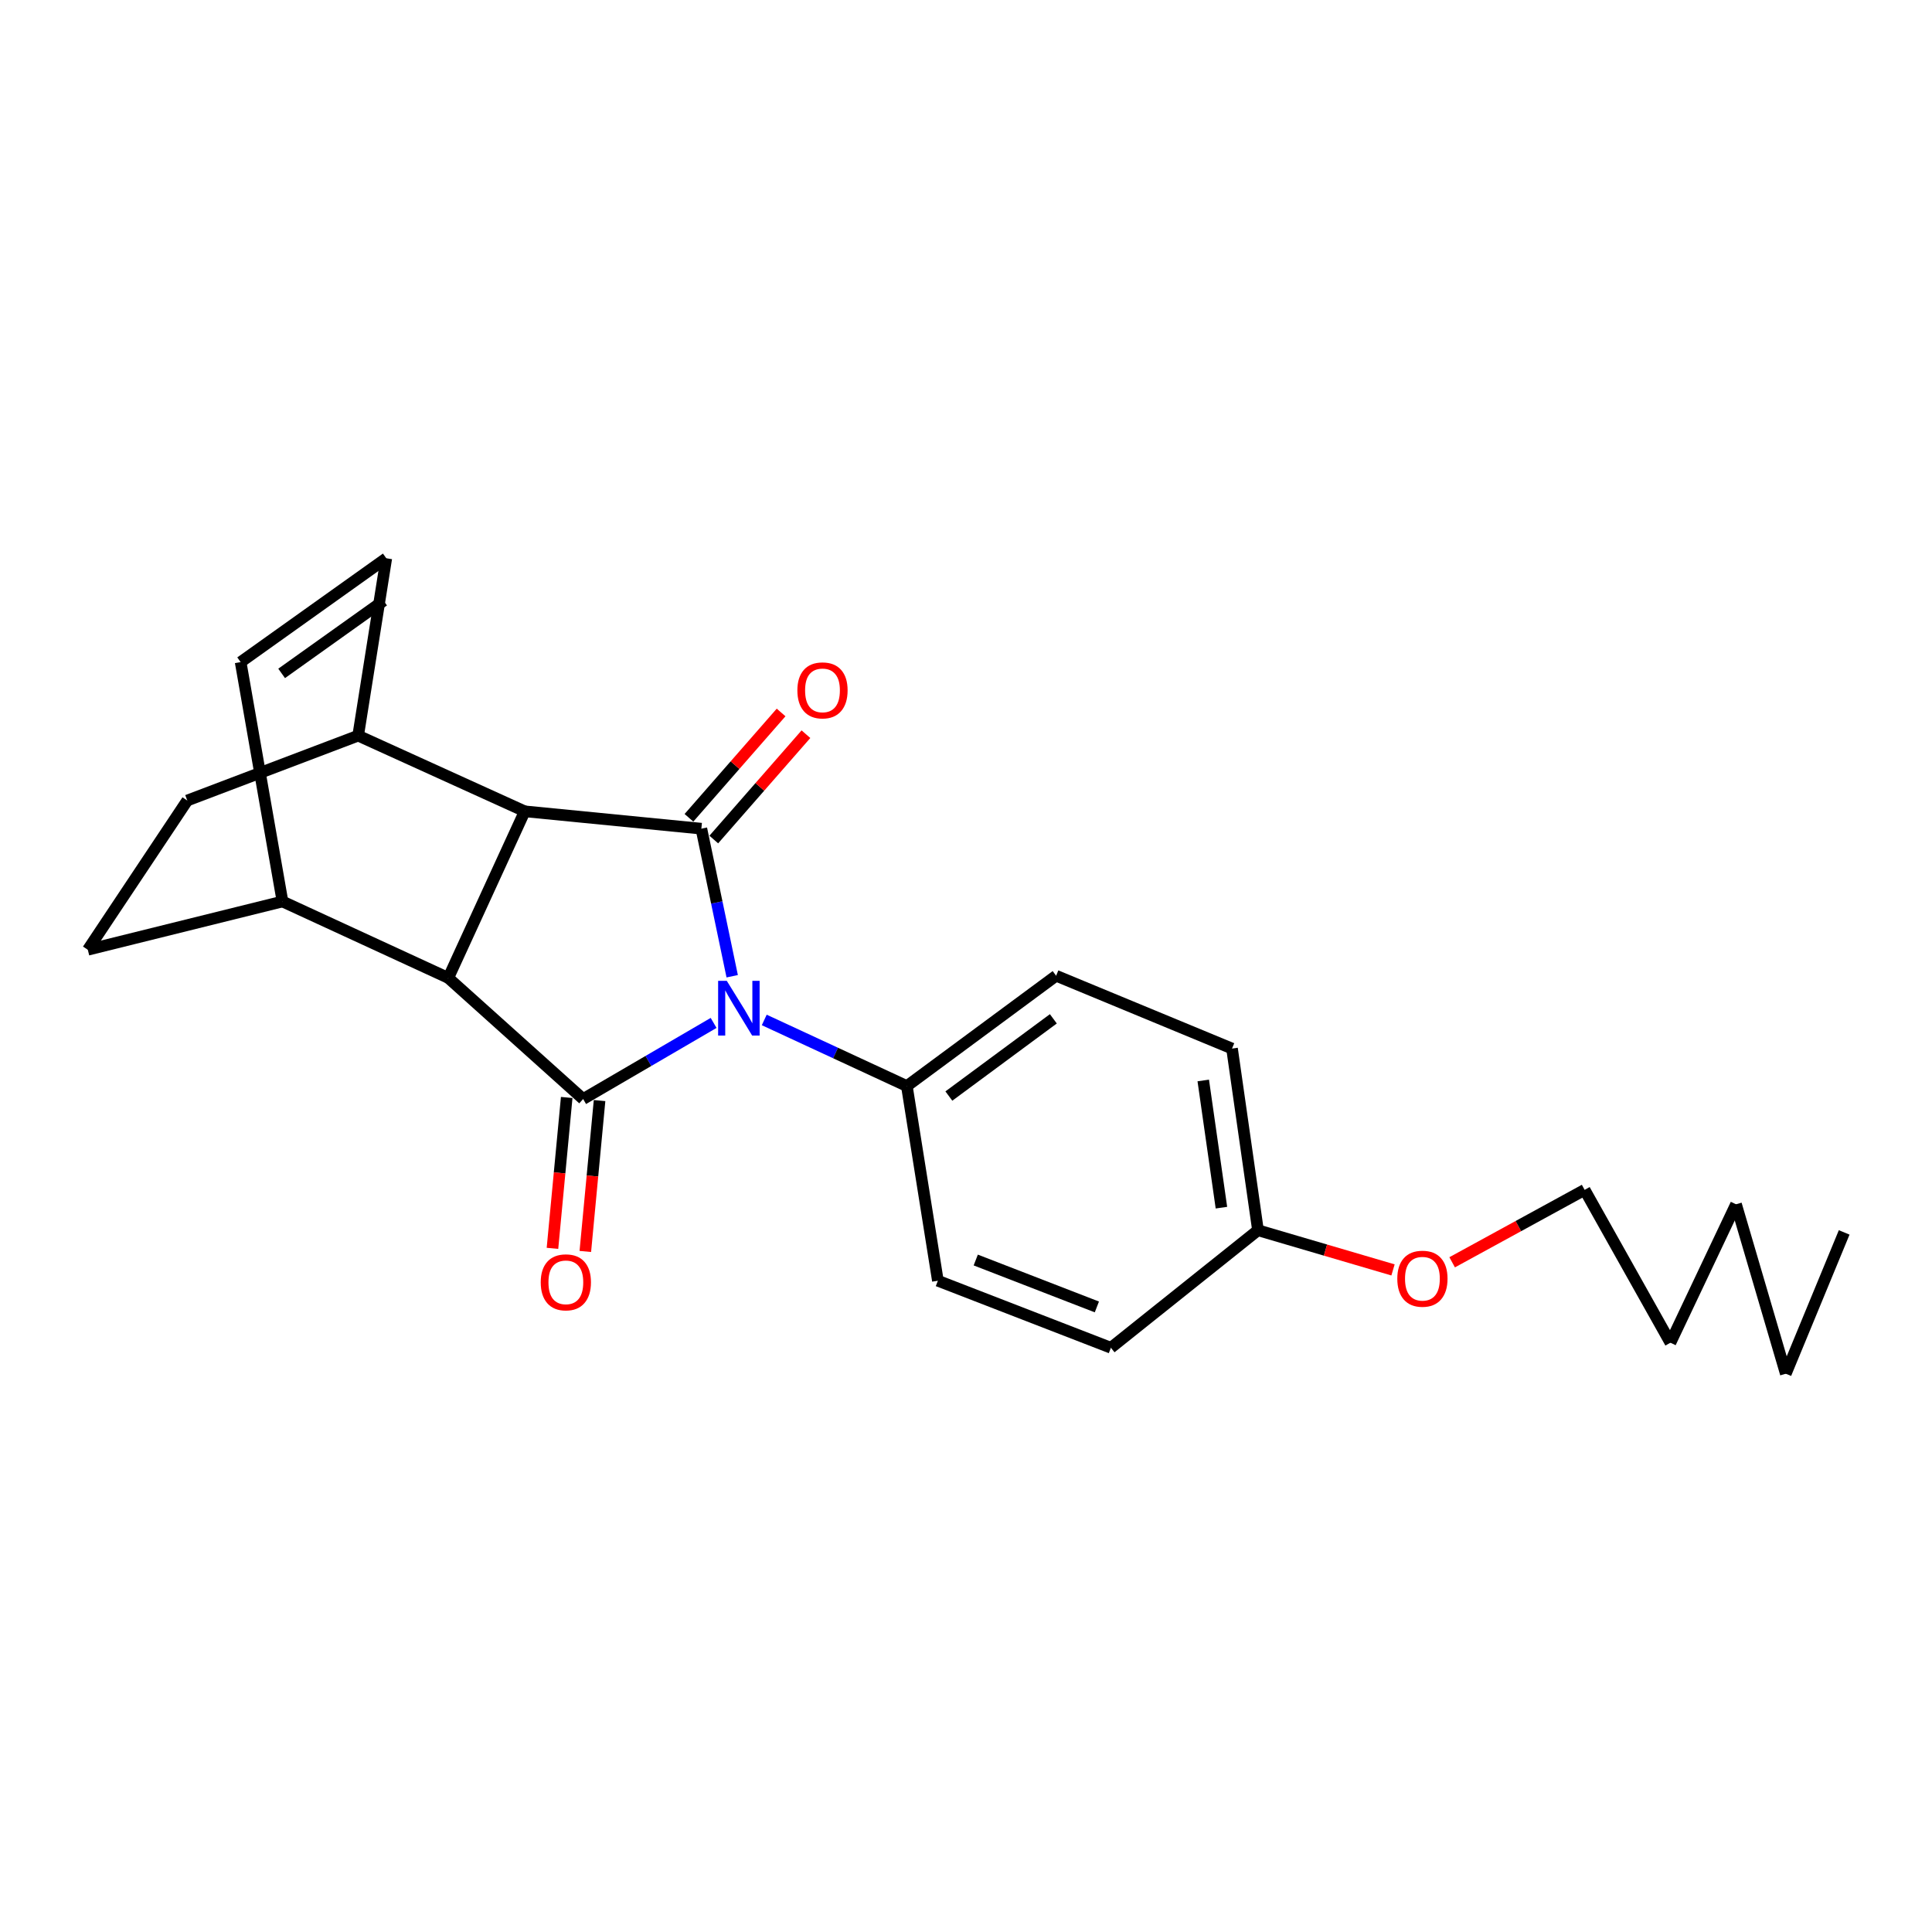 <?xml version='1.0' encoding='iso-8859-1'?>
<svg version='1.1' baseProfile='full'
              xmlns='http://www.w3.org/2000/svg'
                      xmlns:rdkit='http://www.rdkit.org/xml'
                      xmlns:xlink='http://www.w3.org/1999/xlink'
                  xml:space='preserve'
width='1000px' height='1000px' viewBox='0 0 1000 1000'>
<!-- END OF HEADER -->
<rect style='opacity:1.0;fill:#FFFFFF;stroke:none' width='1000' height='1000' x='0' y='0'> </rect>
<path class='bond-0' d='M 378.985,505.301 L 371.005,467.109' style='fill:none;fill-rule:evenodd;stroke:#0000FF;stroke-width:6px;stroke-linecap:butt;stroke-linejoin:miter;stroke-opacity:1' />
<path class='bond-0' d='M 371.005,467.109 L 363.025,428.917' style='fill:none;fill-rule:evenodd;stroke:#000000;stroke-width:6px;stroke-linecap:butt;stroke-linejoin:miter;stroke-opacity:1' />
<path class='bond-1' d='M 369.367,529.46 L 335.599,549.156' style='fill:none;fill-rule:evenodd;stroke:#0000FF;stroke-width:6px;stroke-linecap:butt;stroke-linejoin:miter;stroke-opacity:1' />
<path class='bond-1' d='M 335.599,549.156 L 301.83,568.853' style='fill:none;fill-rule:evenodd;stroke:#000000;stroke-width:6px;stroke-linecap:butt;stroke-linejoin:miter;stroke-opacity:1' />
<path class='bond-4' d='M 395.576,527.924 L 432.482,545.034' style='fill:none;fill-rule:evenodd;stroke:#0000FF;stroke-width:6px;stroke-linecap:butt;stroke-linejoin:miter;stroke-opacity:1' />
<path class='bond-4' d='M 432.482,545.034 L 469.388,562.144' style='fill:none;fill-rule:evenodd;stroke:#000000;stroke-width:6px;stroke-linecap:butt;stroke-linejoin:miter;stroke-opacity:1' />
<path class='bond-2' d='M 363.025,428.917 L 271.608,419.941' style='fill:none;fill-rule:evenodd;stroke:#000000;stroke-width:6px;stroke-linecap:butt;stroke-linejoin:miter;stroke-opacity:1' />
<path class='bond-10' d='M 369.453,434.541 L 393.302,407.28' style='fill:none;fill-rule:evenodd;stroke:#000000;stroke-width:6px;stroke-linecap:butt;stroke-linejoin:miter;stroke-opacity:1' />
<path class='bond-10' d='M 393.302,407.28 L 417.152,380.02' style='fill:none;fill-rule:evenodd;stroke:#FF0000;stroke-width:6px;stroke-linecap:butt;stroke-linejoin:miter;stroke-opacity:1' />
<path class='bond-10' d='M 356.598,423.294 L 380.447,396.034' style='fill:none;fill-rule:evenodd;stroke:#000000;stroke-width:6px;stroke-linecap:butt;stroke-linejoin:miter;stroke-opacity:1' />
<path class='bond-10' d='M 380.447,396.034 L 404.296,368.773' style='fill:none;fill-rule:evenodd;stroke:#FF0000;stroke-width:6px;stroke-linecap:butt;stroke-linejoin:miter;stroke-opacity:1' />
<path class='bond-3' d='M 301.83,568.853 L 232.029,506.168' style='fill:none;fill-rule:evenodd;stroke:#000000;stroke-width:6px;stroke-linecap:butt;stroke-linejoin:miter;stroke-opacity:1' />
<path class='bond-9' d='M 293.328,568.05 L 289.642,607.098' style='fill:none;fill-rule:evenodd;stroke:#000000;stroke-width:6px;stroke-linecap:butt;stroke-linejoin:miter;stroke-opacity:1' />
<path class='bond-9' d='M 289.642,607.098 L 285.956,646.146' style='fill:none;fill-rule:evenodd;stroke:#FF0000;stroke-width:6px;stroke-linecap:butt;stroke-linejoin:miter;stroke-opacity:1' />
<path class='bond-9' d='M 310.333,569.655 L 306.647,608.703' style='fill:none;fill-rule:evenodd;stroke:#000000;stroke-width:6px;stroke-linecap:butt;stroke-linejoin:miter;stroke-opacity:1' />
<path class='bond-9' d='M 306.647,608.703 L 302.961,647.751' style='fill:none;fill-rule:evenodd;stroke:#FF0000;stroke-width:6px;stroke-linecap:butt;stroke-linejoin:miter;stroke-opacity:1' />
<path class='bond-8' d='M 271.608,419.941 L 185.38,380.77' style='fill:none;fill-rule:evenodd;stroke:#000000;stroke-width:6px;stroke-linecap:butt;stroke-linejoin:miter;stroke-opacity:1' />
<path class='bond-24' d='M 271.608,419.941 L 232.029,506.168' style='fill:none;fill-rule:evenodd;stroke:#000000;stroke-width:6px;stroke-linecap:butt;stroke-linejoin:miter;stroke-opacity:1' />
<path class='bond-7' d='M 232.029,506.168 L 146.219,466.608' style='fill:none;fill-rule:evenodd;stroke:#000000;stroke-width:6px;stroke-linecap:butt;stroke-linejoin:miter;stroke-opacity:1' />
<path class='bond-13' d='M 469.388,562.144 L 546.648,505.039' style='fill:none;fill-rule:evenodd;stroke:#000000;stroke-width:6px;stroke-linecap:butt;stroke-linejoin:miter;stroke-opacity:1' />
<path class='bond-13' d='M 491.13,567.314 L 545.212,527.34' style='fill:none;fill-rule:evenodd;stroke:#000000;stroke-width:6px;stroke-linecap:butt;stroke-linejoin:miter;stroke-opacity:1' />
<path class='bond-14' d='M 469.388,562.144 L 485.444,662.908' style='fill:none;fill-rule:evenodd;stroke:#000000;stroke-width:6px;stroke-linecap:butt;stroke-linejoin:miter;stroke-opacity:1' />
<path class='bond-5' d='M 199.946,288.963 L 185.38,380.77' style='fill:none;fill-rule:evenodd;stroke:#000000;stroke-width:6px;stroke-linecap:butt;stroke-linejoin:miter;stroke-opacity:1' />
<path class='bond-27' d='M 199.946,288.963 L 124.555,342.7' style='fill:none;fill-rule:evenodd;stroke:#000000;stroke-width:6px;stroke-linecap:butt;stroke-linejoin:miter;stroke-opacity:1' />
<path class='bond-27' d='M 198.551,310.932 L 145.778,348.548' style='fill:none;fill-rule:evenodd;stroke:#000000;stroke-width:6px;stroke-linecap:butt;stroke-linejoin:miter;stroke-opacity:1' />
<path class='bond-6' d='M 124.555,342.7 L 146.219,466.608' style='fill:none;fill-rule:evenodd;stroke:#000000;stroke-width:6px;stroke-linecap:butt;stroke-linejoin:miter;stroke-opacity:1' />
<path class='bond-12' d='M 146.219,466.608 L 45.455,491.602' style='fill:none;fill-rule:evenodd;stroke:#000000;stroke-width:6px;stroke-linecap:butt;stroke-linejoin:miter;stroke-opacity:1' />
<path class='bond-11' d='M 185.38,380.77 L 96.942,414.342' style='fill:none;fill-rule:evenodd;stroke:#000000;stroke-width:6px;stroke-linecap:butt;stroke-linejoin:miter;stroke-opacity:1' />
<path class='bond-26' d='M 96.942,414.342 L 45.455,491.602' style='fill:none;fill-rule:evenodd;stroke:#000000;stroke-width:6px;stroke-linecap:butt;stroke-linejoin:miter;stroke-opacity:1' />
<path class='bond-17' d='M 546.648,505.039 L 637.696,542.729' style='fill:none;fill-rule:evenodd;stroke:#000000;stroke-width:6px;stroke-linecap:butt;stroke-linejoin:miter;stroke-opacity:1' />
<path class='bond-16' d='M 485.444,662.908 L 575.002,697.6' style='fill:none;fill-rule:evenodd;stroke:#000000;stroke-width:6px;stroke-linecap:butt;stroke-linejoin:miter;stroke-opacity:1' />
<path class='bond-16' d='M 505.047,652.185 L 567.738,676.469' style='fill:none;fill-rule:evenodd;stroke:#000000;stroke-width:6px;stroke-linecap:butt;stroke-linejoin:miter;stroke-opacity:1' />
<path class='bond-15' d='M 651.132,636.775 L 575.002,697.6' style='fill:none;fill-rule:evenodd;stroke:#000000;stroke-width:6px;stroke-linecap:butt;stroke-linejoin:miter;stroke-opacity:1' />
<path class='bond-18' d='M 651.132,636.775 L 686.077,647.042' style='fill:none;fill-rule:evenodd;stroke:#000000;stroke-width:6px;stroke-linecap:butt;stroke-linejoin:miter;stroke-opacity:1' />
<path class='bond-18' d='M 686.077,647.042 L 721.022,657.308' style='fill:none;fill-rule:evenodd;stroke:#FF0000;stroke-width:6px;stroke-linecap:butt;stroke-linejoin:miter;stroke-opacity:1' />
<path class='bond-25' d='M 651.132,636.775 L 637.696,542.729' style='fill:none;fill-rule:evenodd;stroke:#000000;stroke-width:6px;stroke-linecap:butt;stroke-linejoin:miter;stroke-opacity:1' />
<path class='bond-25' d='M 632.208,625.084 L 622.803,559.252' style='fill:none;fill-rule:evenodd;stroke:#000000;stroke-width:6px;stroke-linecap:butt;stroke-linejoin:miter;stroke-opacity:1' />
<path class='bond-19' d='M 751.632,653.363 L 785.916,634.617' style='fill:none;fill-rule:evenodd;stroke:#FF0000;stroke-width:6px;stroke-linecap:butt;stroke-linejoin:miter;stroke-opacity:1' />
<path class='bond-19' d='M 785.916,634.617 L 820.199,615.871' style='fill:none;fill-rule:evenodd;stroke:#000000;stroke-width:6px;stroke-linecap:butt;stroke-linejoin:miter;stroke-opacity:1' />
<path class='bond-20' d='M 820.199,615.871 L 864.608,694.991' style='fill:none;fill-rule:evenodd;stroke:#000000;stroke-width:6px;stroke-linecap:butt;stroke-linejoin:miter;stroke-opacity:1' />
<path class='bond-22' d='M 864.608,694.991 L 898.569,623.339' style='fill:none;fill-rule:evenodd;stroke:#000000;stroke-width:6px;stroke-linecap:butt;stroke-linejoin:miter;stroke-opacity:1' />
<path class='bond-21' d='M 924.323,711.037 L 898.569,623.339' style='fill:none;fill-rule:evenodd;stroke:#000000;stroke-width:6px;stroke-linecap:butt;stroke-linejoin:miter;stroke-opacity:1' />
<path class='bond-23' d='M 924.323,711.037 L 954.545,637.895' style='fill:none;fill-rule:evenodd;stroke:#000000;stroke-width:6px;stroke-linecap:butt;stroke-linejoin:miter;stroke-opacity:1' />
<path  class='atom-0' d='M 376.18 507.674
L 385.46 522.674
Q 386.38 524.154, 387.86 526.834
Q 389.34 529.514, 389.42 529.674
L 389.42 507.674
L 393.18 507.674
L 393.18 535.994
L 389.3 535.994
L 379.34 519.594
Q 378.18 517.674, 376.94 515.474
Q 375.74 513.274, 375.38 512.594
L 375.38 535.994
L 371.7 535.994
L 371.7 507.674
L 376.18 507.674
' fill='#0000FF'/>
<path  class='atom-10' d='M 279.882 663.729
Q 279.882 656.929, 283.242 653.129
Q 286.602 649.329, 292.882 649.329
Q 299.162 649.329, 302.522 653.129
Q 305.882 656.929, 305.882 663.729
Q 305.882 670.609, 302.482 674.529
Q 299.082 678.409, 292.882 678.409
Q 286.642 678.409, 283.242 674.529
Q 279.882 670.649, 279.882 663.729
M 292.882 675.209
Q 297.202 675.209, 299.522 672.329
Q 301.882 669.409, 301.882 663.729
Q 301.882 658.169, 299.522 655.369
Q 297.202 652.529, 292.882 652.529
Q 288.562 652.529, 286.202 655.329
Q 283.882 658.129, 283.882 663.729
Q 283.882 669.449, 286.202 672.329
Q 288.562 675.209, 292.882 675.209
' fill='#FF0000'/>
<path  class='atom-11' d='M 412.72 357.336
Q 412.72 350.536, 416.08 346.736
Q 419.44 342.936, 425.72 342.936
Q 432 342.936, 435.36 346.736
Q 438.72 350.536, 438.72 357.336
Q 438.72 364.216, 435.32 368.136
Q 431.92 372.016, 425.72 372.016
Q 419.48 372.016, 416.08 368.136
Q 412.72 364.256, 412.72 357.336
M 425.72 368.816
Q 430.04 368.816, 432.36 365.936
Q 434.72 363.016, 434.72 357.336
Q 434.72 351.776, 432.36 348.976
Q 430.04 346.136, 425.72 346.136
Q 421.4 346.136, 419.04 348.936
Q 416.72 351.736, 416.72 357.336
Q 416.72 363.056, 419.04 365.936
Q 421.4 368.816, 425.72 368.816
' fill='#FF0000'/>
<path  class='atom-19' d='M 723.24 661.859
Q 723.24 655.059, 726.6 651.259
Q 729.96 647.459, 736.24 647.459
Q 742.52 647.459, 745.88 651.259
Q 749.24 655.059, 749.24 661.859
Q 749.24 668.739, 745.84 672.659
Q 742.44 676.539, 736.24 676.539
Q 730 676.539, 726.6 672.659
Q 723.24 668.779, 723.24 661.859
M 736.24 673.339
Q 740.56 673.339, 742.88 670.459
Q 745.24 667.539, 745.24 661.859
Q 745.24 656.299, 742.88 653.499
Q 740.56 650.659, 736.24 650.659
Q 731.92 650.659, 729.56 653.459
Q 727.24 656.259, 727.24 661.859
Q 727.24 667.579, 729.56 670.459
Q 731.92 673.339, 736.24 673.339
' fill='#FF0000'/>
</svg>
